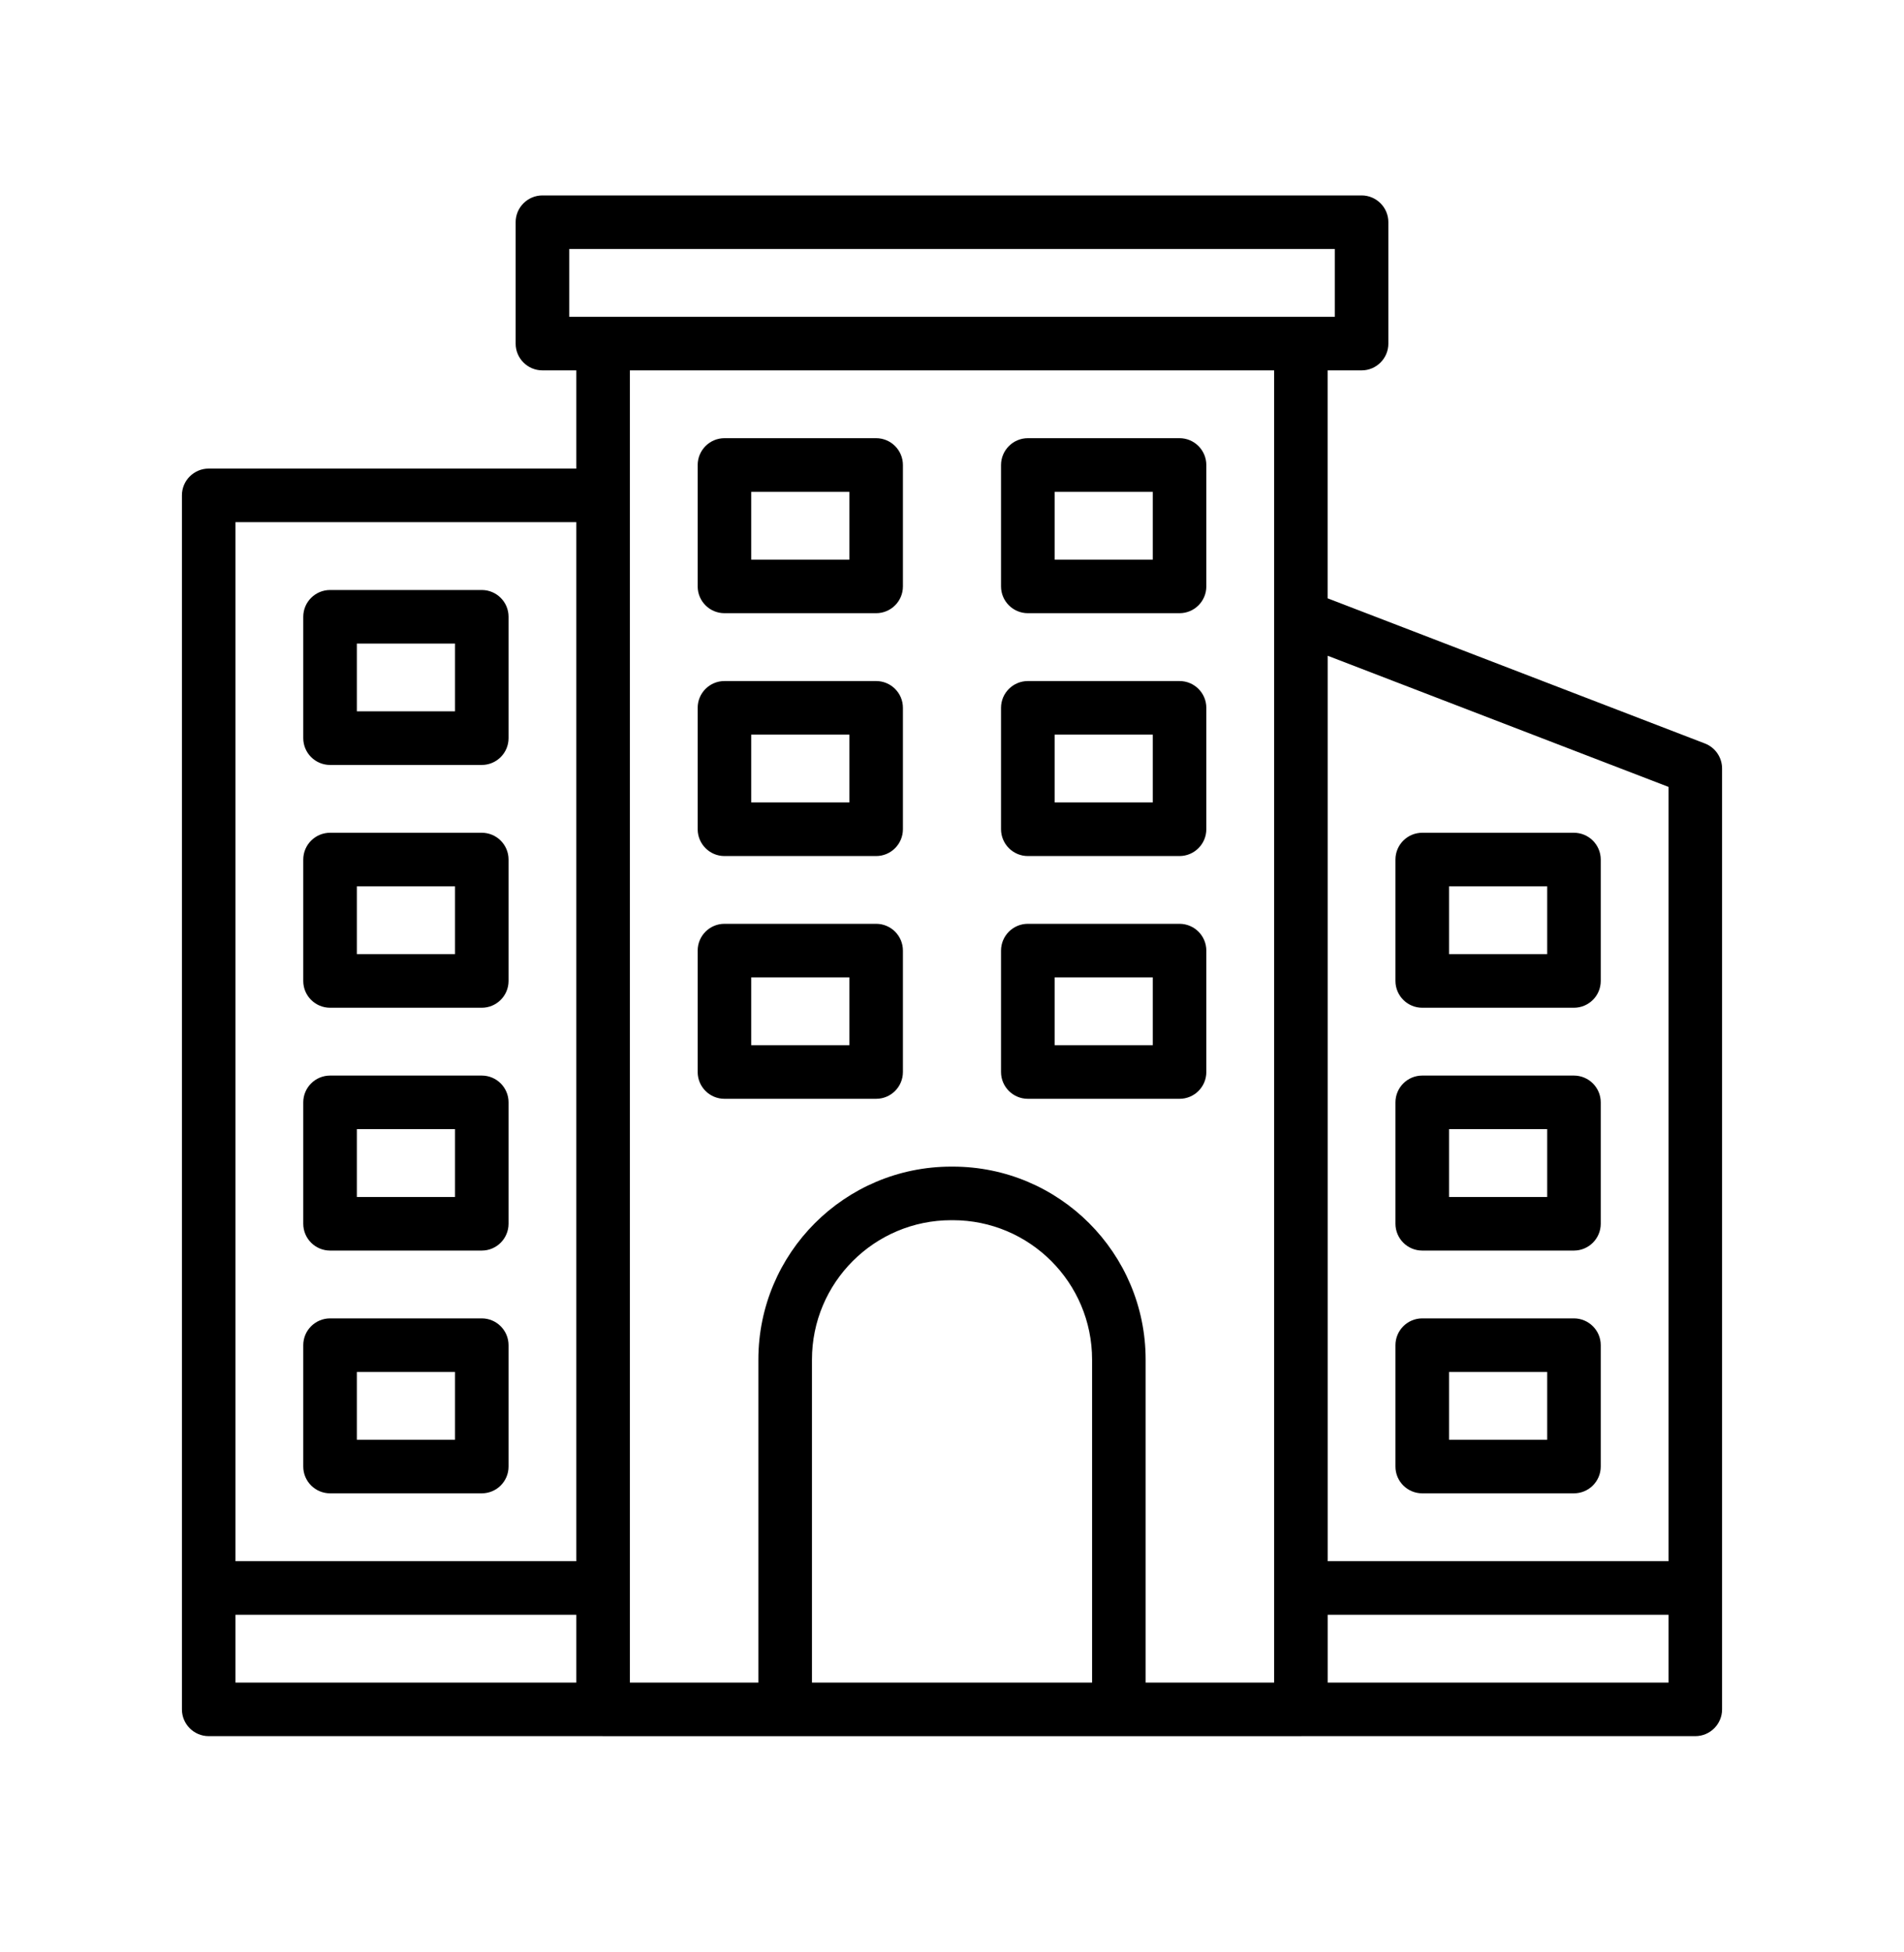 <svg width="40" height="41" viewBox="0 0 40 41" fill="none" xmlns="http://www.w3.org/2000/svg">
<path d="M28.605 4.104C28.915 4.104 29.167 4.356 29.167 4.666V7.216C29.167 7.526 28.915 7.778 28.605 7.778H27.892V12.565L35.817 15.613C36.035 15.697 36.178 15.906 36.178 16.139V35.897C36.178 36.207 35.926 36.459 35.615 36.459H27.34C27.337 36.459 27.333 36.46 27.33 36.46H12.67C12.667 36.46 12.663 36.459 12.66 36.459H4.385C4.074 36.459 3.822 36.207 3.822 35.897V10.402C3.822 10.092 4.074 9.84 4.385 9.84H12.107V7.778H11.396C11.085 7.778 10.833 7.526 10.833 7.216V4.666C10.833 4.356 11.085 4.104 11.396 4.104H28.605ZM4.947 35.334H12.107V33.91H4.947V35.334ZM13.233 35.334H15.932V28.553C15.932 26.314 17.747 24.499 19.986 24.499H20.015C22.253 24.499 24.068 26.314 24.068 28.553V35.334H26.767V7.778H13.233V35.334ZM19.986 25.624C18.369 25.624 17.058 26.935 17.058 28.553V35.334H22.943V28.553C22.943 26.935 21.632 25.624 20.015 25.624H19.986ZM27.893 35.334H35.053V33.91H27.893V35.334ZM4.947 32.784H12.107V10.965H4.947V32.784ZM27.893 32.784H35.053V16.525L27.893 13.771V32.784ZM10.121 27.686C10.431 27.686 10.683 27.938 10.684 28.248V30.798C10.684 31.108 10.432 31.36 10.121 31.36H6.935C6.624 31.36 6.371 31.108 6.371 30.798V28.248C6.371 27.938 6.624 27.686 6.935 27.686H10.121ZM33.065 27.686C33.376 27.686 33.629 27.938 33.629 28.248V30.798C33.629 31.108 33.376 31.36 33.065 31.36H29.879C29.568 31.36 29.316 31.108 29.316 30.798V28.248C29.317 27.938 29.569 27.686 29.879 27.686H33.065ZM7.497 30.235H9.559V28.811H7.497V30.235ZM30.442 30.235H32.504V28.811H30.442V30.235ZM10.121 22.587C10.432 22.587 10.684 22.839 10.684 23.149V25.699C10.683 26.01 10.432 26.262 10.121 26.262H6.935C6.624 26.262 6.371 26.01 6.371 25.699V23.149C6.371 22.839 6.624 22.587 6.935 22.587H10.121ZM33.065 22.587C33.376 22.587 33.629 22.839 33.629 23.149V25.699C33.629 26.01 33.376 26.262 33.065 26.262H29.879C29.568 26.262 29.317 26.01 29.316 25.699V23.149C29.317 22.839 29.568 22.587 29.879 22.587H33.065ZM7.497 25.137H9.559V23.712H7.497V25.137ZM30.442 25.137H32.504V23.712H30.442V25.137ZM18.406 19.4C18.717 19.4 18.969 19.652 18.969 19.963V22.513C18.968 22.823 18.717 23.075 18.406 23.075H15.22C14.909 23.075 14.657 22.823 14.657 22.513V19.963C14.657 19.652 14.909 19.4 15.22 19.4H18.406ZM24.78 19.4C25.091 19.401 25.343 19.652 25.343 19.963V22.513C25.343 22.823 25.091 23.075 24.78 23.075H21.594C21.283 23.075 21.03 22.823 21.03 22.513V19.963C21.03 19.652 21.283 19.4 21.594 19.4H24.78ZM15.782 21.949H17.845V20.525H15.782V21.949ZM22.156 21.949H24.218V20.525H22.156V21.949ZM10.121 17.488C10.432 17.488 10.684 17.74 10.684 18.051V20.601C10.683 20.911 10.431 21.163 10.121 21.163H6.935C6.624 21.163 6.371 20.911 6.371 20.601V18.051C6.371 17.74 6.624 17.488 6.935 17.488H10.121ZM33.065 17.488C33.376 17.488 33.629 17.74 33.629 18.051V20.601C33.629 20.911 33.376 21.163 33.065 21.163H29.879C29.569 21.163 29.317 20.911 29.316 20.601V18.051C29.316 17.74 29.568 17.488 29.879 17.488H33.065ZM7.497 20.037H9.559V18.613H7.497V20.037ZM30.442 20.037H32.504V18.613H30.442V20.037ZM18.406 14.302C18.717 14.302 18.969 14.554 18.969 14.864V17.413C18.969 17.724 18.717 17.977 18.406 17.977H15.22C14.909 17.977 14.657 17.724 14.657 17.413V14.864C14.657 14.554 14.909 14.302 15.22 14.302H18.406ZM24.78 14.302C25.091 14.302 25.343 14.554 25.343 14.864V17.413C25.343 17.724 25.091 17.976 24.78 17.977H21.594C21.283 17.977 21.03 17.724 21.03 17.413V14.864C21.03 14.554 21.283 14.302 21.594 14.302H24.78ZM15.782 16.851H17.845V15.427H15.782V16.851ZM22.156 16.851H24.218V15.427H22.156V16.851ZM10.121 12.39C10.432 12.39 10.684 12.642 10.684 12.952V15.501C10.684 15.812 10.432 16.064 10.121 16.064H6.935C6.624 16.064 6.371 15.812 6.371 15.501V12.952C6.371 12.642 6.624 12.39 6.935 12.39H10.121ZM7.497 14.938H9.559V13.515H7.497V14.938ZM18.406 9.202C18.717 9.202 18.969 9.455 18.969 9.766V12.315C18.969 12.625 18.717 12.877 18.406 12.877H15.22C14.909 12.877 14.657 12.625 14.657 12.315V9.766C14.657 9.455 14.909 9.202 15.22 9.202H18.406ZM24.78 9.202C25.091 9.202 25.343 9.455 25.343 9.766V12.315C25.343 12.625 25.091 12.877 24.78 12.877H21.594C21.283 12.877 21.03 12.625 21.03 12.315V9.766C21.03 9.455 21.283 9.202 21.594 9.202H24.78ZM15.782 11.752H17.845V10.328H15.782V11.752ZM22.156 11.752H24.218V10.328H22.156V11.752ZM11.959 6.653H28.042V5.229H11.959V6.653Z" fill="black"/>
</svg>
